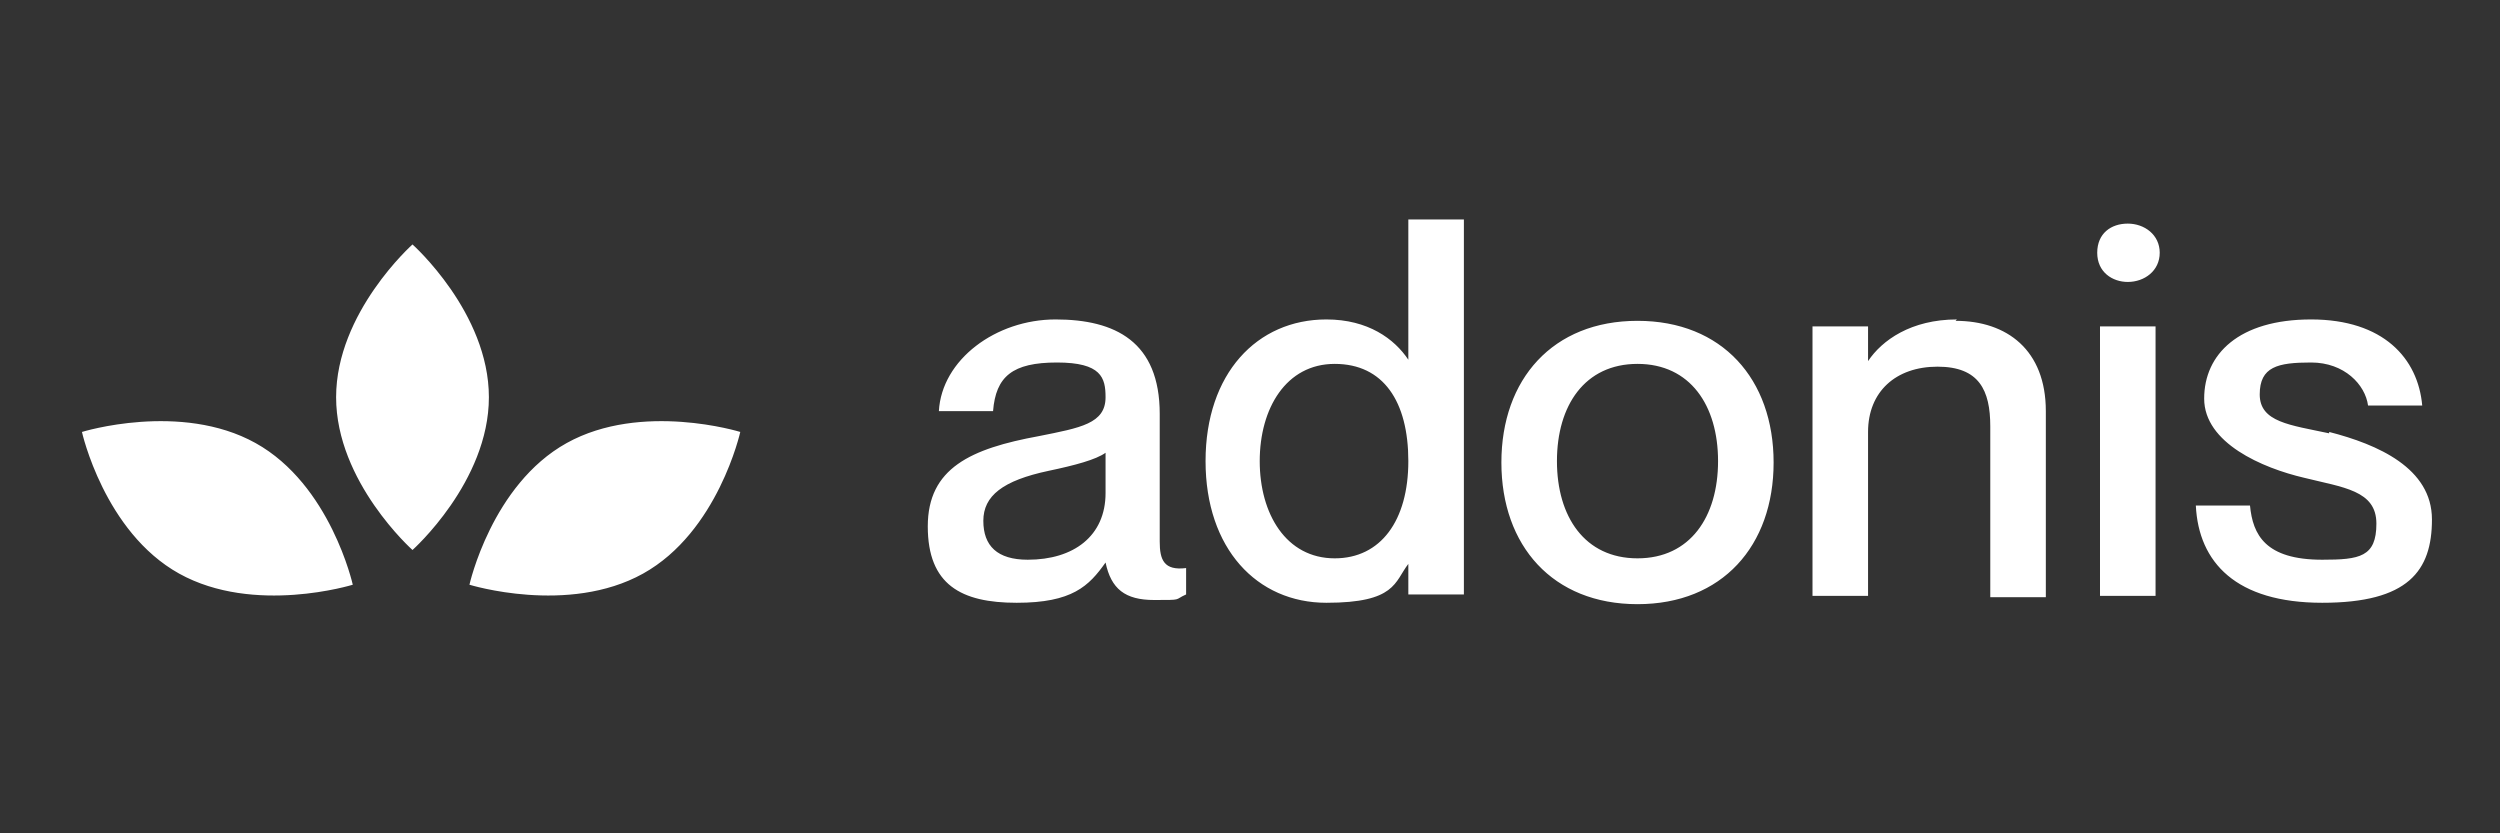 <svg xmlns="http://www.w3.org/2000/svg" viewBox="0 0 180 60"><rect x="0" y="0" width="180" height="60" fill="#333333" stroke="none"/><path d="M79.6 28.6c0 1.9-1.8 2.2-4.8 2.8-4.9.9-8 2.3-8 6.5s2.4 5.5 6.4 5.5 5.2-1.2 6.4-2.9c.4 1.9 1.4 2.7 3.5 2.7s1.4 0 2.3-.4v-1.9c-1.6.2-1.9-.6-1.9-1.9v-9.2c0-5.2-3.2-6.8-7.5-6.8s-8.2 2.9-8.4 6.6h3.9c.2-2.5 1.4-3.5 4.6-3.5s3.5 1.1 3.5 2.5ZM74 40.3c-2.2 0-3.2-1-3.2-2.8s1.4-2.9 4.7-3.6c1.9-.4 3.4-.8 4.1-1.3v2.9c0 3.1-2.3 4.8-5.6 4.8Zm27.4-24.5v10.1c-1-1.5-2.9-2.9-5.9-2.9-5 0-8.7 3.9-8.7 10.2s3.7 10.2 8.7 10.2 4.9-1.5 5.9-2.8v2.2h4v-27h-4Zm-5.3 24.4c-3.5 0-5.4-3.2-5.4-7s1.9-7 5.4-7 5.3 2.7 5.3 7-2 7-5.3 7Zm21.8 3.3c-6.1 0-9.8-4.2-9.8-10.2s3.7-10.2 9.8-10.2 9.8 4.2 9.8 10.2-3.7 10.2-9.8 10.2Zm0-3.3c3.8 0 5.8-3 5.8-7s-2-7-5.8-7-5.8 3-5.8 7 2 7 5.8 7Zm23-17.2c-3.3 0-5.4 1.5-6.4 3v-2.5h-4v19.4h4V31.1c0-2.9 2-4.7 5-4.7s3.8 1.7 3.8 4.3V43h4V29.6c0-4.4-2.8-6.5-6.5-6.5Zm12.3-2.7c1.2 0 2.3-.8 2.3-2.1s-1.1-2.1-2.3-2.1-2.2.7-2.2 2.1 1.1 2.1 2.2 2.1Zm-2 3.2v19.4h4V23.5h-4Zm16.5 7.7c-2.8-.6-5-.8-5-2.8s1.3-2.3 3.7-2.3 3.9 1.6 4.1 3.1h3.9c-.3-3.4-2.8-6.2-8-6.2s-7.7 2.5-7.7 5.7 4.2 5 7.2 5.7c2.8.7 5.2.9 5.2 3.3s-1.2 2.6-3.9 2.6c-4.1 0-5-1.8-5.2-3.9h-3.9c.2 4.1 2.9 7 9.1 7s7.9-2.3 7.9-6-3.9-5.4-7.4-6.3ZM35.2 28.6c0-6.1-5.5-11-5.5-11s-5.5 4.9-5.5 11 5.5 11 5.5 11 5.5-4.9 5.5-11Zm-16.8 3.3c5.4 3 7 10.2 7 10.2s-7.1 2.2-12.5-.8-7-10.2-7-10.2 7.1-2.2 12.5.8Zm22.4 0c-5.4 3-7 10.2-7 10.2s7.1 2.2 12.5-.8 7-10.2 7-10.2-7.1-2.2-12.5.8Z" data-name="Layer_1" style="fill:#fff"/></svg>